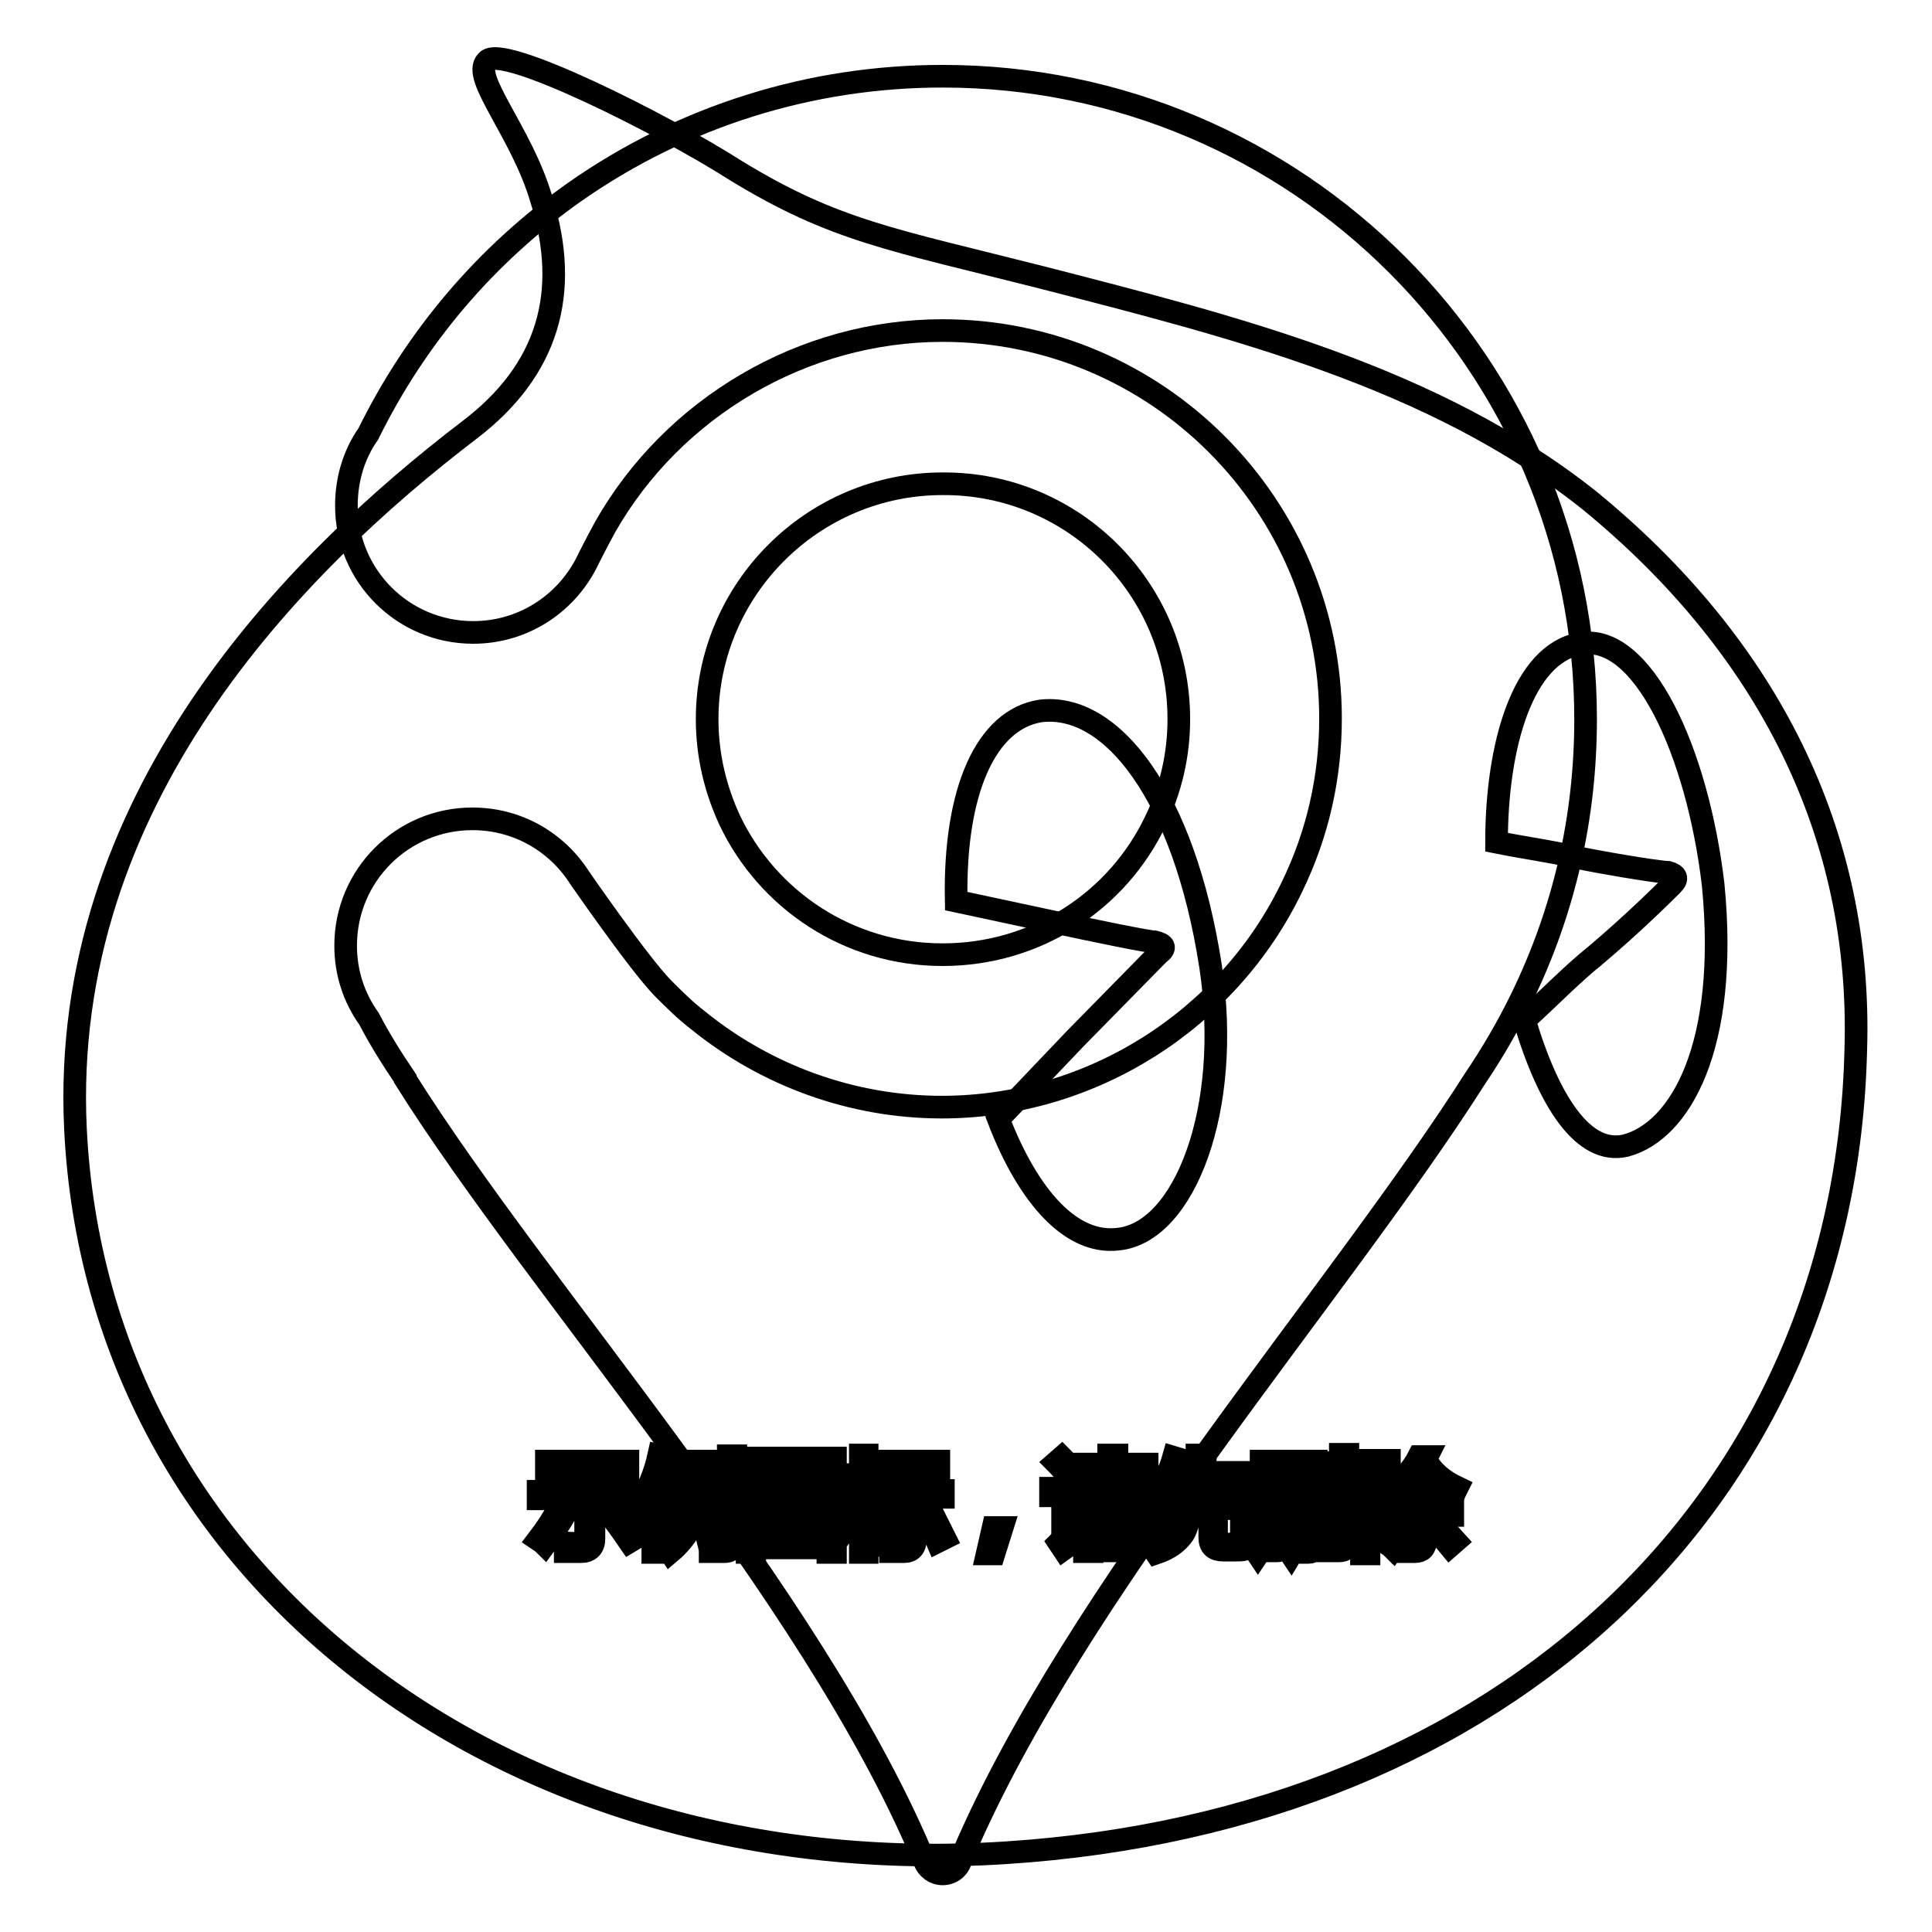 <?xml version="1.0" encoding="utf-8"?>
<!-- Svg Vector Icons : http://www.onlinewebfonts.com/icon -->
<!DOCTYPE svg PUBLIC "-//W3C//DTD SVG 1.1//EN" "http://www.w3.org/Graphics/SVG/1.1/DTD/svg11.dtd">
<svg version="1.1" xmlns="http://www.w3.org/2000/svg" xmlns:xlink="http://www.w3.org/1999/xlink" x="0px" y="0px" viewBox="0 0 256 256" enable-background="new 0 0 256 256" xml:space="preserve">
<g><g><path stroke-width="3" fill-opacity="0" stroke="#000000"  d="M144.8,199.8h5.3v0.9h-5.3V199.8z"/><path stroke-width="3" fill-opacity="0" stroke="#000000"  d="M168.1,194.1h1.3v4.2h-1.3V194.1z"/><path stroke-width="3" fill-opacity="0" stroke="#000000"  d="M107.2,196.3h-4.1c0,0,0,0,0,0c0.5,0.7,1.2,1.2,2,1.6C106,197.5,106.7,196.9,107.2,196.3z"/><path stroke-width="3" fill-opacity="0" stroke="#000000"  d="M109.8,194.2h-9.7v9.9h9.7V194.2z M107.8,203.7c-2-0.4-4-0.8-6.3-1.1l0.3-0.9c2.2,0.3,4.3,0.6,6.4,1L107.8,203.7z M102.8,200.8l0.3-0.9c1.3,0.2,2.7,0.4,4.1,0.7l-0.3,0.9C105.5,201.2,104.1,201,102.8,200.8z M109,200.1c-1.6-0.4-2.9-0.8-4-1.2c-1.1,0.5-2.5,1-4.3,1.4c-0.1-0.3-0.3-0.6-0.5-0.8c1.5-0.3,2.8-0.7,3.9-1.1c-0.6-0.4-1.2-0.9-1.6-1.5c-0.4,0.4-0.9,0.8-1.4,1.2c-0.2-0.2-0.4-0.4-0.6-0.6c1.2-0.9,2.2-1.9,3-3.1l0.9,0.4c-0.2,0.2-0.3,0.5-0.5,0.7h4.7v0.8c-0.7,0.8-1.5,1.5-2.5,2.1c0.9,0.3,2.1,0.6,3.4,0.7C109.3,199.5,109.1,199.9,109,200.1z"/><path stroke-width="3" fill-opacity="0" stroke="#000000"  d="M172.3,194.1h1.3v4.3h-1.3V194.1z"/><path stroke-width="3" fill-opacity="0" stroke="#000000"  d="M144.8,201.6h5.3v0.9h-5.3V201.6z"/><path stroke-width="3" fill-opacity="0" stroke="#000000"  d="M210.6,66.3c-20.6-16.4-47.2-23-72.4-29.5c-20.1-5.1-27.6-6.2-40.7-14.2C87.8,16.4,66.4,5.7,64.5,8.1c-2.1,2.1,4.6,9.4,7.2,18.2c4,12.6,0.8,22.8-9.4,30.6c-23.6,18-54.4,49.3-52.3,92.7c2.9,59.2,57.1,100.2,123.3,95.9c66.5-4.3,111.2-47.2,112.6-106.4C246.8,110.5,234.2,85.6,210.6,66.3z M94.1,194.8H95v7.8h-0.9V194.8z M72.4,193.6h10.8v1H72.4V193.6z M71.3,204c1-1.3,2-2.8,2.9-4.5l1,0.6c-0.9,1.6-1.9,3.1-3,4.6C71.9,204.4,71.6,204.2,71.3,204z M78.7,203.9c0,1.1-0.6,1.7-1.7,1.7c-0.6,0-1.3,0-2.1,0c0-0.4-0.1-0.8-0.2-1.2c0.7,0.1,1.3,0.1,2,0.1c0.6,0,0.9-0.3,0.9-0.9v-5h-6.3v-1h13.1v1h-5.7V203.9L78.7,203.9z M83.4,204.3c-1.1-1.6-2.1-3-3.1-4.2l0.9-0.6c1.1,1.3,2.1,2.7,3.2,4.2L83.4,204.3z M87.4,205.7h-0.9V198c-0.4,0.8-0.8,1.6-1.3,2.4c-0.1-0.4-0.2-0.8-0.4-1.2c1.1-1.9,2-4.1,2.5-6.4l1,0.2c-0.2,1-0.5,2-0.9,2.9V205.7z M93.7,194.4H91c-0.1,0.7-0.3,1.4-0.5,2h2.6v0.9c-0.4,3.5-1.8,6.3-4.3,8.4c-0.2-0.3-0.4-0.6-0.7-0.9c1.3-1,2.2-2.2,2.9-3.6c-0.4-0.4-0.9-0.7-1.4-1.1l0.5-0.7c0.4,0.3,0.8,0.6,1.3,1c0.3-0.9,0.6-1.9,0.7-3h-1.9c-0.5,1.6-1.1,2.9-1.9,3.9c-0.2-0.3-0.4-0.6-0.6-0.8c1-1.4,1.7-3.4,2.2-6h-1.4v-0.9h5.1V194.4L93.7,194.4z M97.4,203.8c0,0.7-0.1,1.1-0.3,1.4c-0.2,0.2-0.6,0.4-1.1,0.4c-0.4,0-1,0-1.9,0c0-0.4-0.1-0.7-0.2-1.1c0.7,0.1,1.2,0.1,1.7,0.1c0.3,0,0.6,0,0.7-0.2c0.1-0.1,0.2-0.4,0.2-0.8v-10.7h1V203.8z M175.7,193.8h0.9v8.9h-0.9V193.8z M117.3,193.6h7.1v0.9h-7.1V193.6z M110.7,205.7h-1v-0.6h-9.7v0.6h-1v-12.5h11.7L110.7,205.7L110.7,205.7z M114.9,205.7H114v-7.2c-0.5,1.5-1,2.7-1.7,3.7c-0.1-0.4-0.3-0.8-0.4-1.2c1-1.5,1.7-3.1,2-4.7H112v-0.9h2v-2.6h0.9v2.6h1.8v0.9h-1.8v2.3l0.6-0.6c0.6,0.5,1.1,1,1.5,1.4l-0.7,0.7c-0.4-0.5-0.9-1-1.4-1.5L114.9,205.7L114.9,205.7z M115.8,203.9c0.7-1.1,1.4-2.6,2.1-4.2l1,0.4c-0.7,1.6-1.4,3.1-2.2,4.3C116.5,204.2,116.2,204,115.8,203.9z M121.3,203.9c0,1.1-0.5,1.7-1.5,1.7c-0.5,0-1.1,0-1.8,0c0-0.3-0.1-0.7-0.2-1.1c0.6,0.1,1.2,0.1,1.7,0.1c0.5,0,0.8-0.3,0.8-1v-5.2h-3.6v-0.9h8.3v0.9h-3.7V203.9L121.3,203.9z M124.2,204.3c-0.6-1.4-1.2-2.8-2-4.2l0.9-0.5c0.8,1.6,1.5,3,2.1,4.2L124.2,204.3z M131.7,205.9h-0.9l0.8-3.5h1.2L131.7,205.9z M132.3,148.3l10.2-10.7l11-11.2c1.1-0.8,0.8-1.3-0.5-1.6c-0.8,0-7.2-1.3-13.7-2.7l-12.6-2.7c-0.3-14.7,4-24.1,11.2-25.2c9.4-1.1,19,11.2,22.5,33.8c2.9,19-3.5,35.4-12.3,36.2C142,164.9,136.3,158.7,132.3,148.3z M142.6,195.1l-0.9,0.8c-0.6-0.8-1.2-1.5-1.8-2.1l0.8-0.7C141.4,193.8,142,194.5,142.6,195.1z M140.9,205.3l-0.6-0.9c0.3-0.3,0.5-0.7,0.5-1.2v-5h-1.6v-1h2.6v6.2c0.5-0.3,1-0.7,1.5-1c0,0.4,0,0.8,0.1,1.2C142.4,204.2,141.6,204.8,140.9,205.3z M151.1,204.1c0,1-0.5,1.4-1.5,1.4c-0.5,0-1.2,0-2,0c0-0.3-0.1-0.6-0.2-1c0.8,0,1.4,0.1,1.9,0.1c0.5,0,0.7-0.2,0.7-0.7v-0.7h-5.3v2.4h-1V199h7.4V204.1z M152.3,198.2h-9.7v-0.8h4.3v-0.9h-3.4v-0.8h3.4v-0.9H143v-0.8h3.9v-1.2h1.1v1.2h4v0.8h-4v0.9h3.7v0.8H148v0.9h4.3L152.3,198.2L152.3,198.2z M165.7,204.3c-0.1,0.4-0.3,0.7-0.6,0.9c-0.3,0.2-0.7,0.2-1.4,0.2h-1.6c-1.2,0-1.8-0.5-1.8-1.7v-3.9h-2.6c-0.1,1.5-0.4,2.7-0.9,3.5c-0.7,1-1.8,1.9-3.6,2.5c-0.2-0.3-0.4-0.6-0.7-1c1.6-0.5,2.6-1.2,3.3-2.1c0.5-0.7,0.8-1.6,0.8-3h-3.7v-1h5.8V196h-3.2c-0.4,0.9-0.9,1.6-1.4,2.3c-0.3-0.3-0.6-0.5-0.9-0.6c1-1.3,1.8-2.8,2.3-4.6l1,0.3c-0.2,0.6-0.4,1.1-0.6,1.7h2.7v-2.3h1.1v2.3h4.9v1h-4.9v2.8h5.8v1h-4.3v3.8c0,0.7,0.2,1,0.9,0.9h1.3c0.6,0,0.9-0.2,1-0.7c0.1-0.5,0.1-1.1,0.1-1.9c0.3,0.1,0.7,0.3,1.1,0.4C165.9,202.9,165.8,203.6,165.7,204.3z M175.5,199.3h-1v5.1c0,0.8-0.4,1.3-1.1,1.3c-0.3,0-0.7,0-1.1,0c0-0.3-0.1-0.6-0.2-0.9c0.4,0.1,0.7,0.1,1,0.1c0.3,0,0.5-0.2,0.5-0.6v-4.9h-1.3v1.4c0,2.2-0.4,3.9-1.2,5.2c-0.2-0.3-0.5-0.6-0.7-0.7c0.7-1,1-2.5,1-4.4v-1.4h-1.1v4.7c0,0.9-0.4,1.3-1.1,1.3c-0.3,0-0.6,0-1,0c0-0.3-0.1-0.6-0.2-0.9c0.4,0.1,0.7,0.1,0.9,0.1c0.3,0,0.5-0.2,0.5-0.6v-4.6H168v1.5c0,2-0.4,3.7-1.3,5c-0.2-0.3-0.5-0.6-0.7-0.7c0.7-1.1,1.1-2.6,1.1-4.5v-1.3h-1.1v-0.8h1.1v-5.1h3v5.1h1.1v-5.1h3.2v5.1h1V199.3L175.5,199.3z M178.7,204.1c0,1-0.4,1.4-1.3,1.4c-0.5,0-1.1,0-1.8,0c0-0.4-0.1-0.7-0.2-1.1c0.6,0.1,1.2,0.1,1.5,0.1c0.5,0,0.7-0.2,0.7-0.7v-11.1h1V204.1L178.7,204.1z M181.7,203.1c-0.1-0.4-0.2-0.7-0.3-1.1c0.4,0.1,0.8,0.1,1.2,0.1c0.6-0.1,0.8-0.7,0.6-1.8c-0.1-0.6-0.5-1.4-1.2-2.2c0.3-1.1,0.7-2.4,1.1-3.7h-1.7v11.5h-1v-12.4h3.7v0.9c-0.4,1.3-0.8,2.5-1.1,3.5c0.7,0.9,1.1,1.7,1.2,2.4c0.2,1.7-0.1,2.6-1.2,2.8C182.7,203.1,182.3,203.1,181.7,203.1z M183.7,204.5c0.7-0.8,1.4-1.9,2-3l0.9,0.5c-0.6,1.2-1.3,2.2-2,3.2C184.3,204.9,184,204.7,183.7,204.5z M192.1,204.9c-0.9-1.1-1.7-1.9-2.4-2.6l0.7-0.7c0.8,0.8,1.6,1.6,2.5,2.6L192.1,204.9z M192.6,198.2c-1.8-1.1-3.2-2.3-4.2-3.9c-0.8,1.2-1.7,2.1-2.6,3h5.4v0.9h-2.3v1.7h3.6v0.9h-3.6v3.3c0,1-0.5,1.5-1.4,1.5c-0.4,0-0.9,0-1.5,0c0-0.3-0.1-0.7-0.2-1.1c0.5,0.1,0.9,0.1,1.4,0.1c0.5,0,0.7-0.2,0.7-0.7v-3.1h-3.3v-0.9h3.3v-1.7h-2.5v-0.6c-0.3,0.3-0.7,0.5-1,0.8c-0.2-0.3-0.4-0.6-0.6-0.9c1.9-1.3,3.3-2.7,4.2-4.5h1.1l-0.2,0.4c0.9,1.6,2.3,2.8,4.2,3.7C192.9,197.5,192.7,197.9,192.6,198.2z M215.4,151.8c-5.6,1.3-10.2-5.9-13.4-16.6c3.5-3.2,6.4-6.2,9.4-8.6c5.1-4.3,9.4-8.6,10.2-9.4c0.8-0.8,0.5-1.3-0.5-1.6c-0.8,0-6.2-0.8-11.8-1.9c-3.2-0.8-7-1.3-11-2.1c0-12.9,3.5-24.9,11-26.3c8.3-1.6,15.6,14.2,17.7,31.9C229.1,138.7,222.6,149.9,215.4,151.8z"/><path stroke-width="3" fill-opacity="0" stroke="#000000"  d="M210.1,95.3c0-47-38.2-85.2-85.2-85.2c-17.5,0-34.4,5.3-48.7,15.3c-11.8,8.3-21.1,19.3-27.4,32.1c-1.9,2.7-2.9,6-2.9,9.5c0,9.3,7.5,16.8,16.8,16.8c6.8,0,12.6-4,15.3-9.8c0,0,1-2,2.2-4.2c9-15.8,26.2-26,44.7-26c28.4,0,51.4,23.1,51.4,51.4c0,7.8-1.7,15.3-5.1,22.3c-8.5,17.7-26.7,29.2-46.4,29.2c-11.9,0-23.3-4.2-32.3-11.5c-1.7-1.3-3.2-2.8-4.7-4.3c-3.2-3.3-11-14.6-11-14.6c-3-4.7-8.2-7.8-14.2-7.8c-9.3,0-16.8,7.5-16.8,16.8c0,3.6,1.1,6.9,3.1,9.7c1.4,2.7,3.1,5.4,4.8,7.9l0,0.1c17.7,28.2,53.7,67.9,68.5,102.9l0.3,0.7c0.4,1,1.3,1.7,2.4,1.7c1.1,0,2.1-0.7,2.4-1.8l0.3-0.8c14.8-34.7,50-74.7,67.8-102.7c2.3-3.4,4.4-7,6.2-10.7C207.3,120.6,210.1,108.2,210.1,95.3z"/><path stroke-width="3" fill-opacity="0" stroke="#000000"  d="M156.2,95.3c0,4.8-1.1,9.4-3.1,13.5c-5,10.5-15.7,17.7-28.2,17.7c-12.5,0-23.2-7.3-28.2-17.8c-1.9-4.1-3-8.6-3-13.4c0-17.2,14-31.2,31.2-31.2C142.2,64,156.2,78,156.2,95.3z"/></g></g>
</svg>